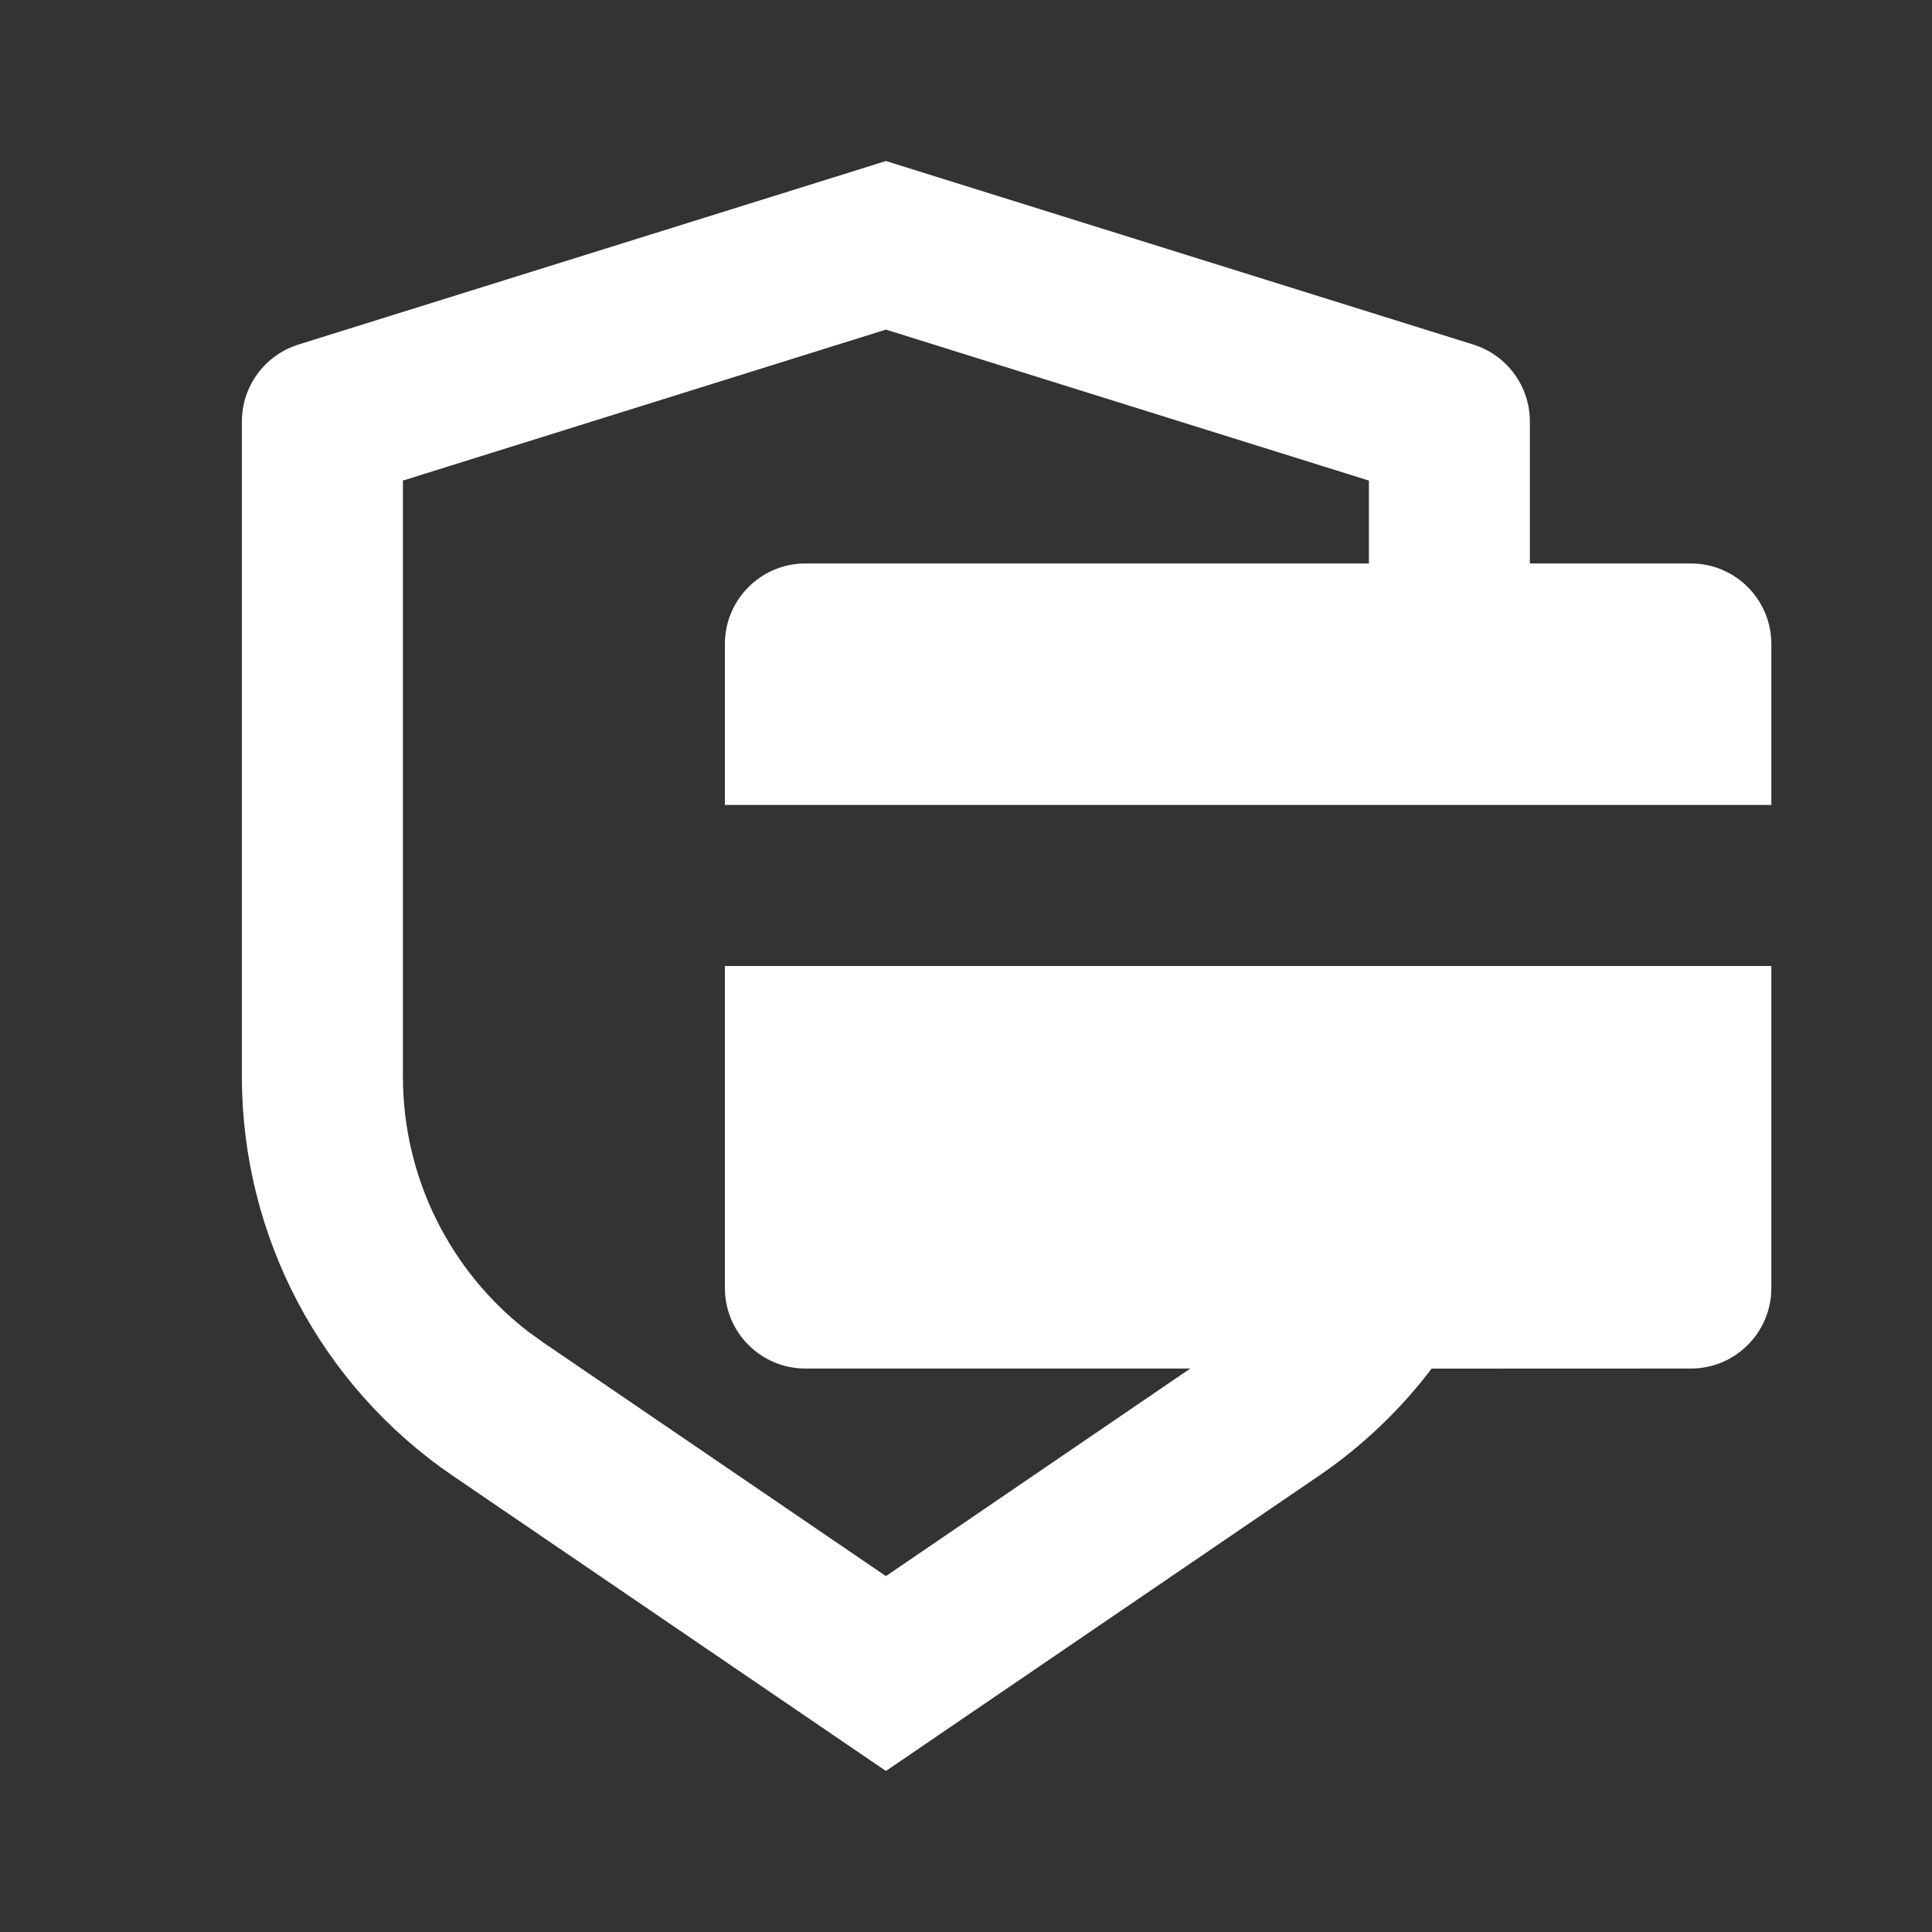 <svg width="20" height="20" viewBox="0 0 20 20" fill="none" xmlns="http://www.w3.org/2000/svg">
<rect x="0" y="0" width="20" height="20" fill="#333333" stroke="none"/>
<path d="M9.171 1.667L15.252 3.567C15.6 3.676 15.837 3.998 15.837 4.363V5.833H17.504C17.964 5.833 18.337 6.207 18.337 6.667V8.333H7.504V6.667C7.504 6.207 7.877 5.833 8.337 5.833H14.171V4.975L9.171 3.412L4.171 4.975V11.145C4.171 12.183 4.653 13.157 5.469 13.786L5.626 13.899L9.171 16.316L12.322 14.167H8.337C7.877 14.167 7.504 13.794 7.504 13.333V10H18.337V13.333C18.337 13.794 17.964 14.167 17.504 14.167L14.82 14.168C14.498 14.592 14.106 14.968 13.654 15.277L9.171 18.333L4.687 15.277C3.321 14.345 2.504 12.799 2.504 11.145V4.363C2.504 3.998 2.741 3.676 3.089 3.567L9.171 1.667Z" fill="white"/>
</svg>

